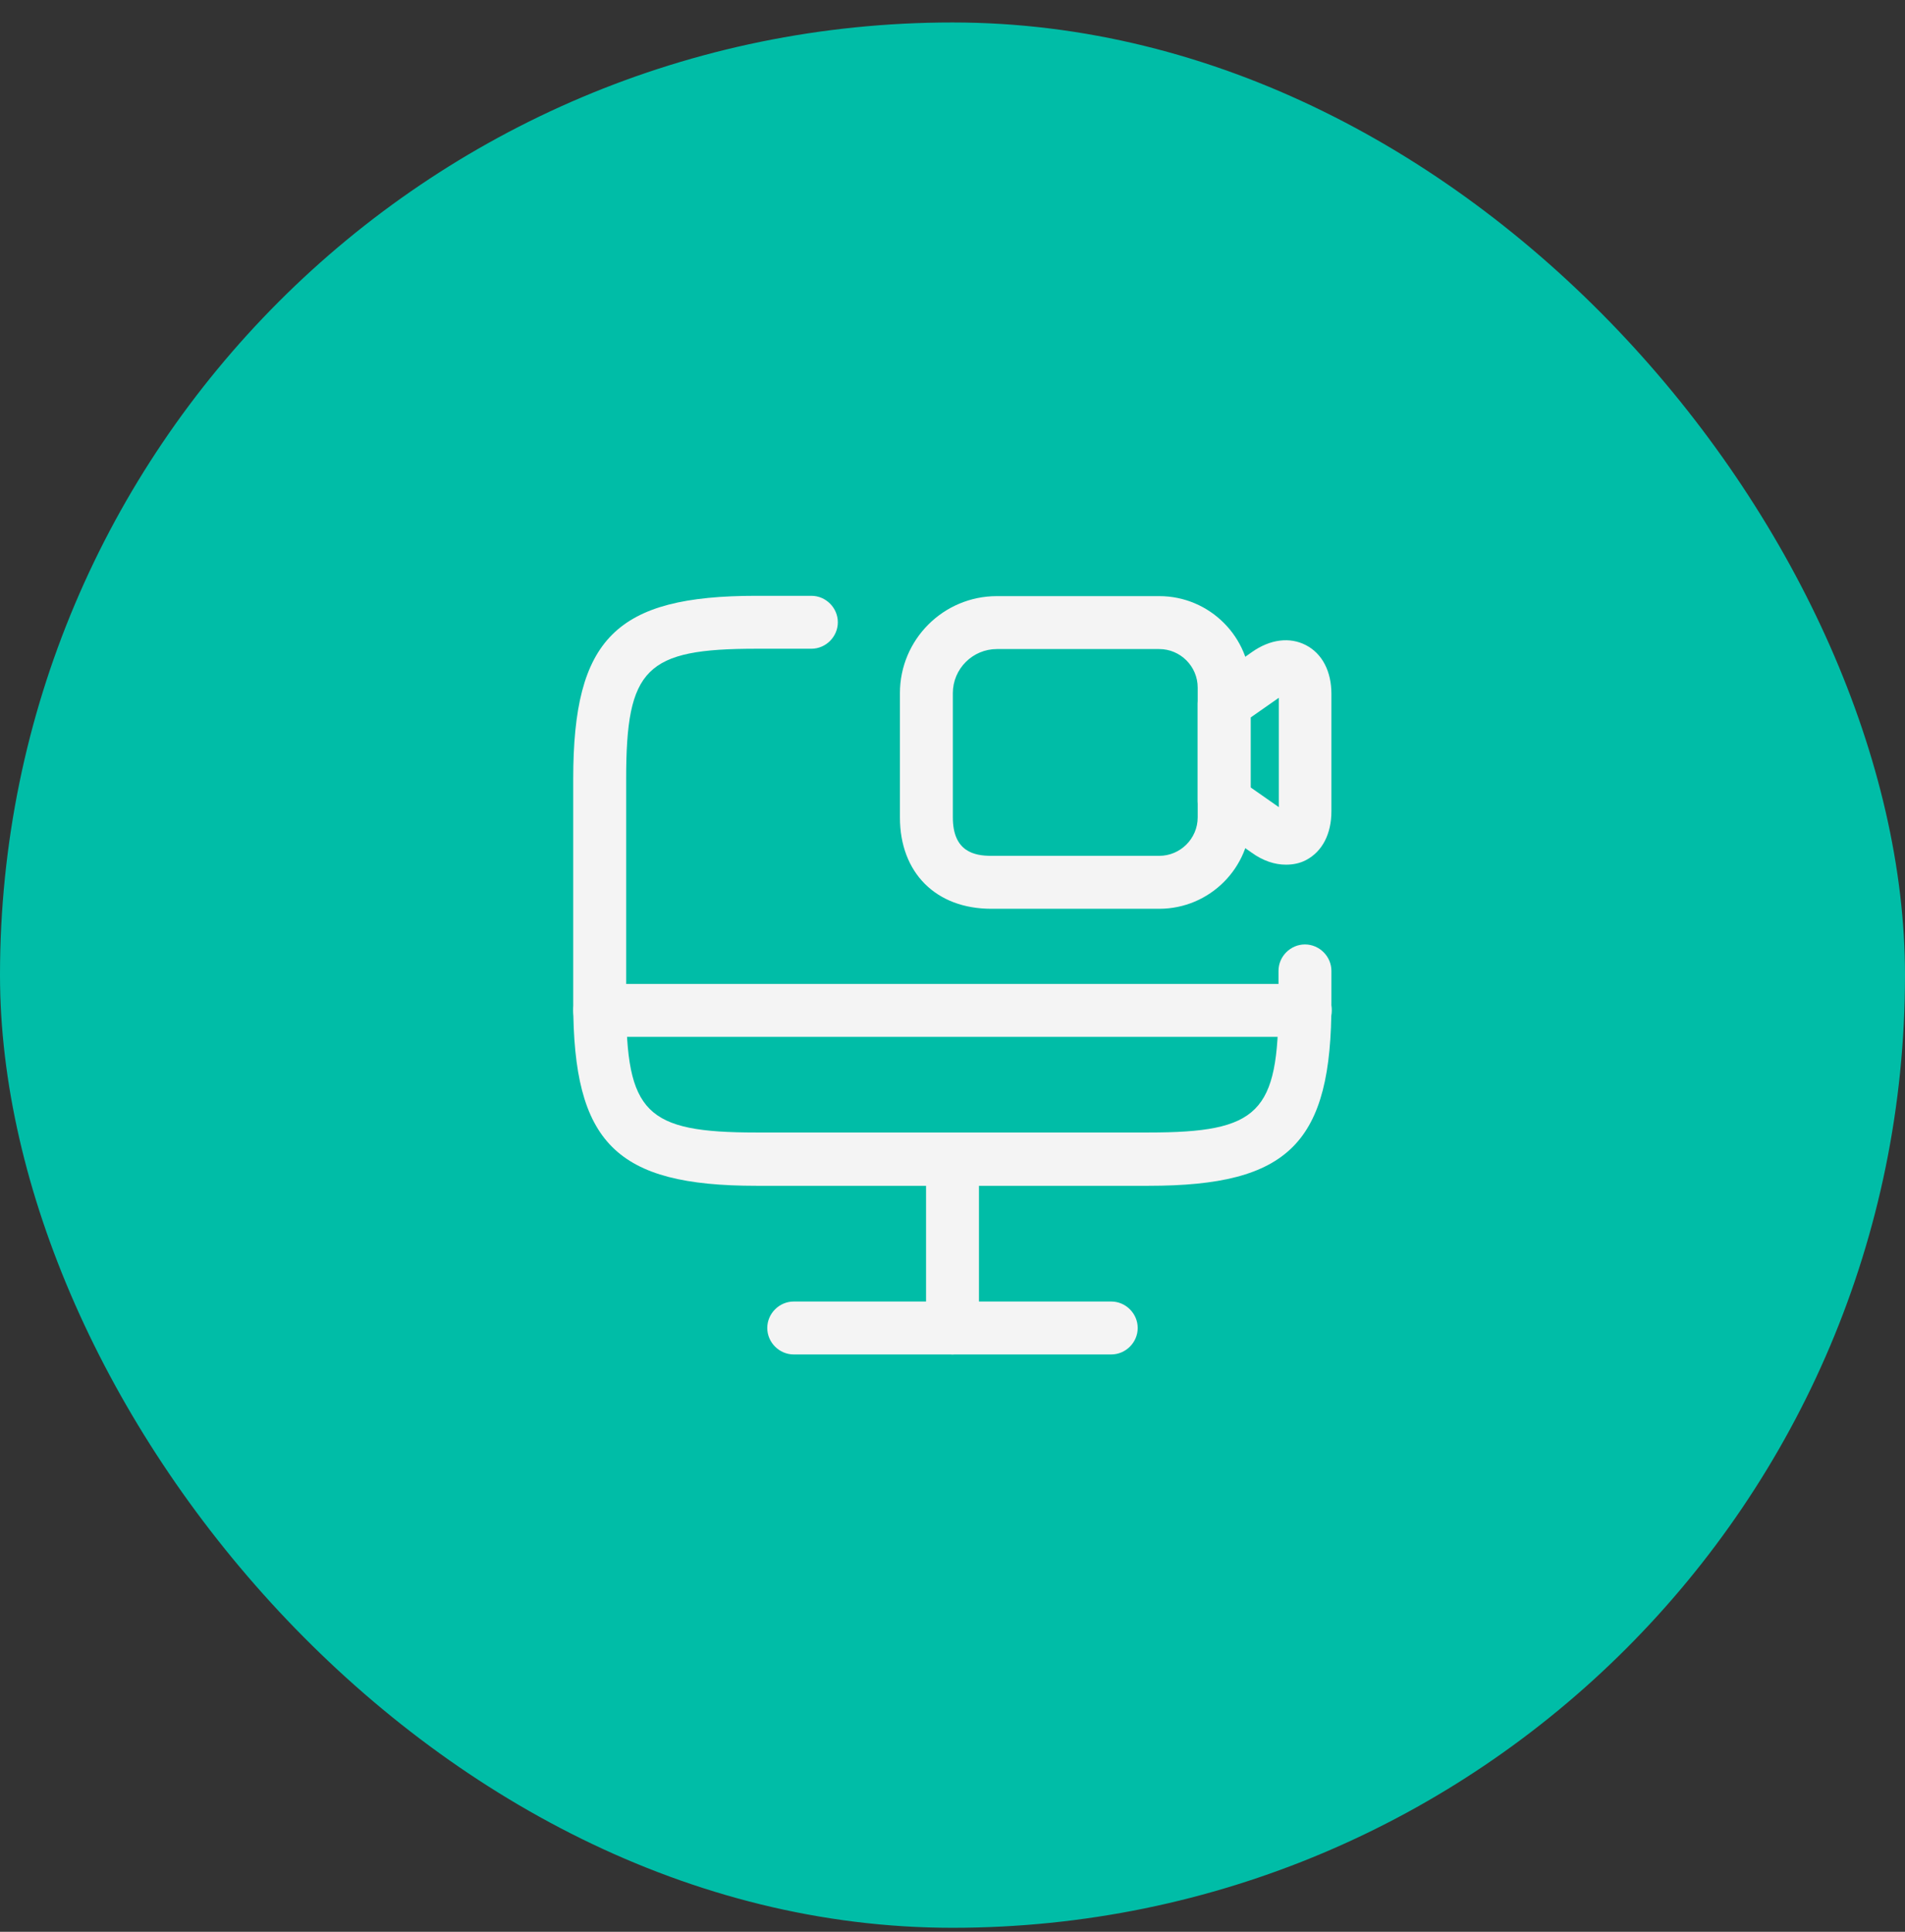 <svg width="72" height="73" viewBox="0 0 72 73" fill="none" xmlns="http://www.w3.org/2000/svg">
<rect x="0" y="0" width="72" height="73" fill="#333333" stroke="none"/>
<rect y="0.849" width="72" height="72" rx="36" fill="#00BDA7"/>
<path d="M43.414 44.81H28.586C23.279 44.81 21.665 43.196 21.665 37.889V29.435C21.665 24.128 23.279 22.515 28.586 22.515H30.666C31.213 22.515 31.666 22.968 31.666 23.515C31.666 24.061 31.213 24.515 30.666 24.515H28.586C24.399 24.515 23.666 25.248 23.666 29.435V37.876C23.666 42.063 24.399 42.796 28.586 42.796H43.4C47.587 42.796 48.321 42.063 48.321 37.876V36.689C48.321 36.142 48.774 35.689 49.321 35.689C49.867 35.689 50.321 36.142 50.321 36.689V37.876C50.334 43.196 48.721 44.81 43.414 44.81Z" fill="#F4F4F4"/>
<path d="M36 51.182C35.453 51.182 35 50.729 35 50.182V43.809C35 43.262 35.453 42.809 36 42.809C36.547 42.809 37 43.262 37 43.809V50.182C37 50.729 36.547 51.182 36 51.182Z" fill="#F4F4F4"/>
<path d="M49.334 39.182H22.666C22.119 39.182 21.665 38.729 21.665 38.182C21.665 37.636 22.119 37.182 22.666 37.182H49.334C49.881 37.182 50.334 37.636 50.334 38.182C50.334 38.729 49.881 39.182 49.334 39.182Z" fill="#F4F4F4"/>
<path d="M42 51.183H29.999C29.453 51.183 28.999 50.73 28.999 50.183C28.999 49.636 29.453 49.183 29.999 49.183H42C42.547 49.183 43 49.636 43 50.183C43 50.73 42.547 51.183 42 51.183Z" fill="#F4F4F4"/>
<path d="M43.813 34.342H37.466C35.373 34.342 34.013 32.981 34.013 30.888V26.194C34.013 24.168 35.653 22.527 37.68 22.527H43.813C45.72 22.527 47.267 24.074 47.267 25.981V30.888C47.267 32.795 45.72 34.342 43.813 34.342ZM37.68 24.527C36.76 24.527 36.013 25.274 36.013 26.194V30.888C36.013 32.195 36.84 32.341 37.466 32.341H43.813C44.613 32.341 45.267 31.688 45.267 30.888V25.981C45.267 25.181 44.613 24.527 43.813 24.527H37.68Z" fill="#F4F4F4"/>
<path d="M48.601 32.675C48.174 32.675 47.734 32.528 47.307 32.221L45.694 31.088C45.427 30.901 45.267 30.595 45.267 30.275V26.594C45.267 26.274 45.427 25.968 45.694 25.781L47.307 24.648C48.001 24.154 48.748 24.061 49.361 24.381C49.974 24.701 50.321 25.368 50.321 26.221V30.661C50.321 31.515 49.974 32.181 49.361 32.502C49.134 32.621 48.881 32.675 48.601 32.675ZM47.267 29.755L48.334 30.501V26.368L47.267 27.114V29.755Z" fill="#F4F4F4"/>
</svg>
